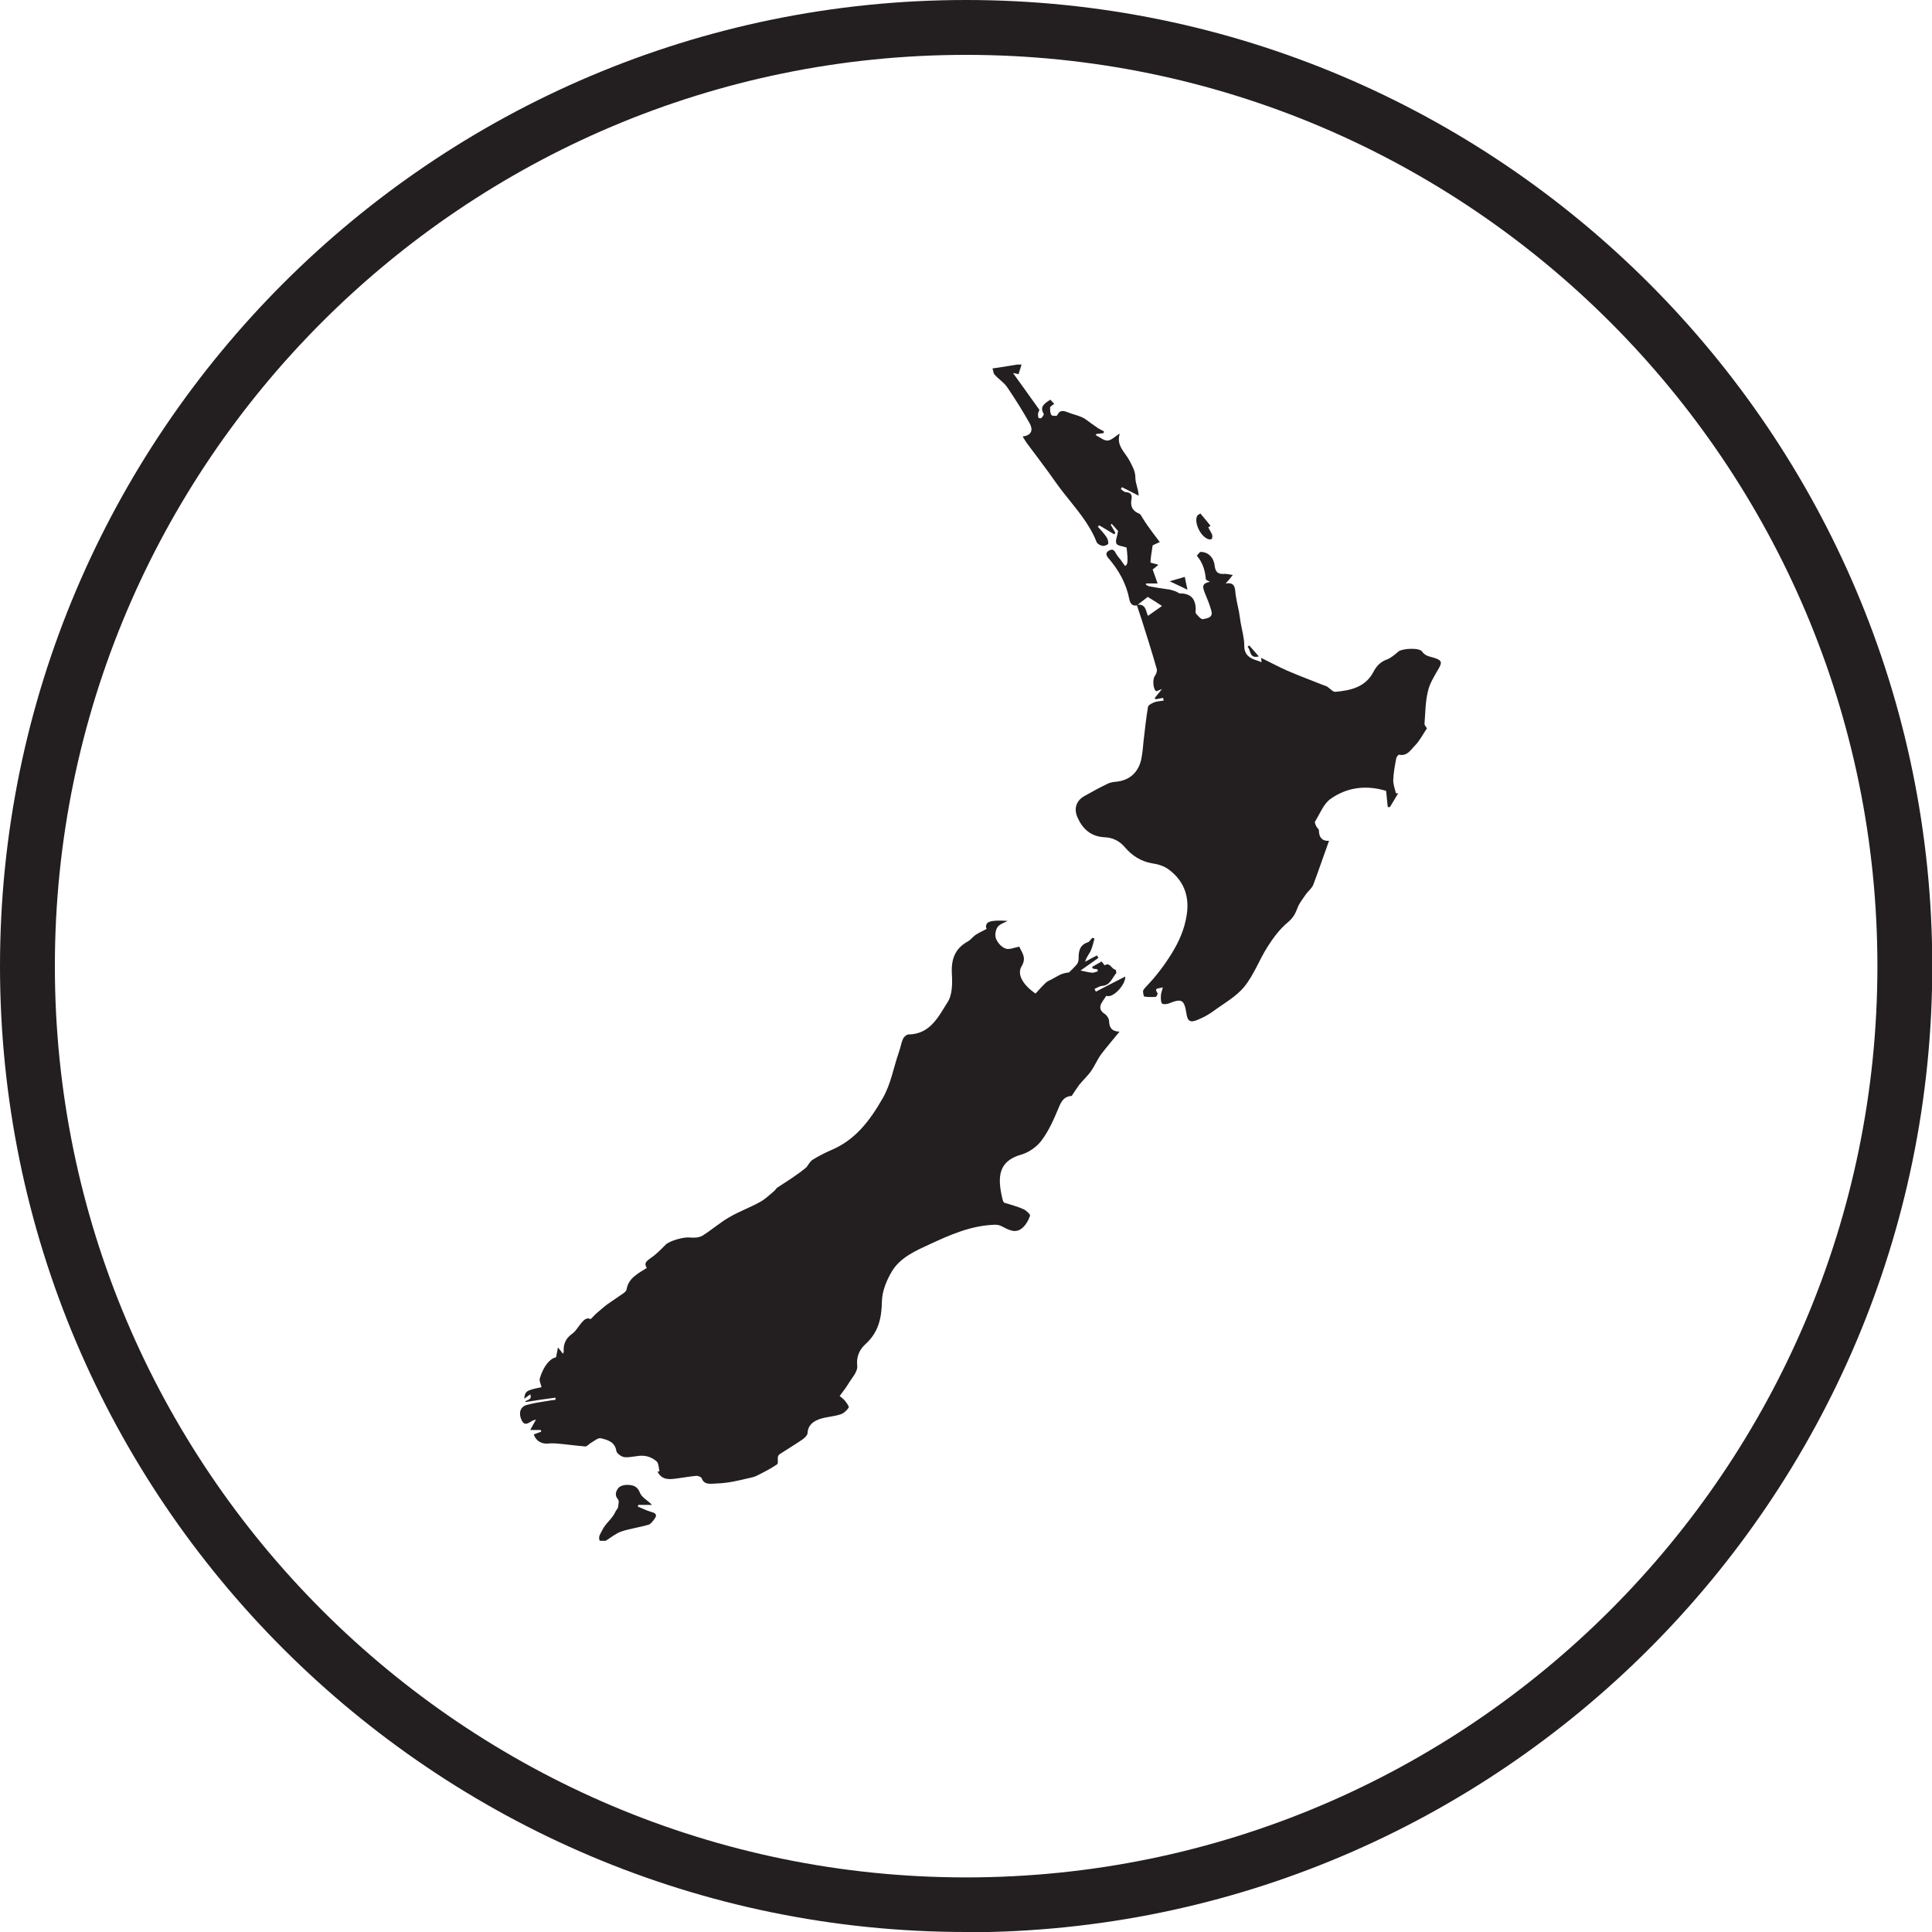 <svg viewBox="0 0 70.43 70.43" xmlns="http://www.w3.org/2000/svg" id="Layer_2"><defs><style>.cls-1{fill:#231f20;stroke-width:0px;}</style></defs><g id="Layer_2-2"><path d="m35.22,70.43C15.8,70.43,0,54.64,0,35.22S15.8,0,35.22,0s35.22,15.8,35.22,35.22-15.8,35.22-35.22,35.22Zm0-68.43C16.9,2,2,16.9,2,35.22s14.9,33.22,33.22,33.22,33.22-14.9,33.22-33.22S53.53,2,35.22,2Z" class="cls-1"></path><path d="m37.26,13.22c-.04.14-.08.27-.13.42-.07-.02-.14-.03-.2-.04.32.44.63.88.96,1.34,0,.02-.04.08-.05.15,0,.05,0,.11.02.14.01.02.09.03.11,0,.04-.04.09-.12.08-.14-.16-.26.02-.38.24-.52.04.04.08.09.14.15-.07.06-.15.1-.15.14,0,.09,0,.2.05.27.02.04.2.04.21.01.11-.24.27-.15.44-.09.15.06.31.09.46.16.12.05.22.14.32.21.09.06.18.13.27.19.07.04.14.08.21.11,0,.02,0,.04-.01.07-.09.01-.17.02-.26.03,0,.01-.02.03-.03.04.15.07.3.21.44.2.15-.01.28-.17.44-.25-.14.44.2.68.36.99.1.2.21.37.21.62,0,.2.11.4.12.65-.2-.1-.4-.21-.61-.31-.01.02-.03.05-.04.07.06.04.12.11.18.11.17.01.24.09.21.25-.05.25.02.43.27.53.06.02.09.1.13.16.06.09.11.18.17.26.14.2.29.4.46.62-.12.05-.19.09-.26.12-.03.21-.07.41-.08.62,0,.02.18.05.29.09-.06.05-.13.11-.21.17.06.16.11.32.18.51h-.42s0,.03-.01.04c.04.02.07.05.11.06.22.04.44.08.67.11.04,0,.08.01.12.02.11.03.22.06.32.13.39,0,.58.16.6.55,0,.07-.02.16.02.2.07.08.18.21.25.19.14-.03.37-.05.3-.3-.06-.23-.15-.44-.24-.66-.06-.17-.15-.34.19-.4-.09-.05-.15-.07-.15-.09-.03-.32-.11-.61-.33-.86,0,0,.1-.14.14-.14.28,0,.48.21.51.5.03.25.13.32.38.3.09,0,.19.03.28.04-.05.07-.11.14-.16.2-.02.03-.05.05-.1.11.24-.04.33.05.35.26.02.27.09.53.14.79.02.13.04.26.06.39.05.28.13.55.13.83,0,.32.18.45.44.53.06.02.12.04.19.07,0-.05-.01-.09-.02-.16.33.16.64.33.96.47.44.19.9.36,1.35.54.03.01.07.02.1.04.1.06.21.2.3.19.56-.05,1.1-.17,1.39-.73.11-.21.25-.36.49-.45.16-.06.29-.18.42-.29.13-.11.76-.15.86,0,.12.17.28.18.44.23.29.09.3.17.15.42-.15.26-.32.53-.38.82-.09.38-.09.78-.12,1.17,0,.05.05.1.09.16-.14.2-.26.45-.44.63-.15.15-.28.4-.58.33-.02,0-.09.08-.1.13-.05.27-.1.53-.11.8,0,.16.06.32.1.48.03,0,.05,0,.08,0-.1.17-.2.33-.3.5-.03,0-.05,0-.08,0-.02-.19-.04-.37-.06-.59-.69-.21-1.4-.15-2.02.29-.26.18-.39.54-.57.83-.02.04.02.12.05.18.02.05.09.09.09.14,0,.29.16.4.37.38-.19.52-.37,1.06-.57,1.59-.05.14-.19.24-.28.37-.11.16-.24.32-.3.49-.08.21-.16.36-.35.52-.29.24-.53.56-.74.89-.3.47-.5,1.03-.85,1.46-.3.37-.75.61-1.14.9-.18.13-.37.23-.57.31-.26.11-.36.05-.4-.24-.08-.5-.17-.55-.64-.36-.08.03-.22.04-.25,0-.05-.07-.04-.19-.04-.28,0-.09.04-.17.07-.31-.14.06-.34,0-.19.22.01.02-.04.13-.07.13-.14.01-.28.01-.41-.01-.03,0-.05-.13-.05-.2,0-.04.05-.09.08-.13.36-.37.67-.77.95-1.22.28-.45.48-.9.56-1.42.11-.68-.1-1.25-.65-1.66-.17-.13-.4-.2-.62-.23-.4-.07-.72-.28-.97-.57-.21-.25-.46-.37-.77-.38-.49-.03-.78-.3-.97-.72-.14-.32-.05-.61.25-.78.28-.16.56-.31.85-.45.08-.04.18-.06.28-.07.51-.04.85-.34.95-.85.04-.21.06-.43.08-.65.05-.41.09-.83.16-1.23.01-.07.14-.13.23-.17.11-.04.23-.04.34-.06,0-.03-.02-.07-.02-.1-.09.02-.17.03-.26.05-.02-.01-.04-.03-.05-.04.08-.1.16-.19.27-.33-.1.04-.16.06-.21.08-.12-.08-.14-.44-.05-.56.05-.07.09-.18.07-.25-.17-.6-.36-1.2-.55-1.8-.06-.18-.12-.36-.18-.54.35-.06.33.26.41.4.18-.13.36-.25.51-.36-.13-.09-.29-.19-.52-.33-.09.07-.24.19-.4.31-.17.03-.24-.08-.27-.22-.11-.57-.38-1.06-.76-1.5-.08-.09-.13-.2.02-.28.14-.08.2,0,.26.12.04.07.1.14.15.2.05.07.1.14.17.24.1-.03.12-.14.06-.67-.14-.05-.33-.06-.37-.14-.05-.11.03-.27.06-.46-.04-.05-.14-.16-.23-.26-.01,0-.03.02-.04.03.06.1.11.19.17.29-.01.02-.03.04-.04.06-.18-.11-.36-.22-.55-.33-.02.02-.04.04-.05.05.11.12.22.24.31.37.05.07.08.17.07.25,0,.03-.13.09-.2.08-.08-.01-.19-.07-.22-.13-.27-.7-.77-1.24-1.22-1.82-.19-.24-.36-.49-.54-.74-.26-.36-.53-.71-.79-1.06-.05-.07-.09-.14-.15-.24.36-.04.37-.27.26-.47-.25-.45-.53-.89-.82-1.32-.12-.18-.32-.3-.46-.46-.05-.05-.05-.15-.08-.23.07-.01.14-.02.22-.03.23-.04.46-.07.68-.11.05,0,.1,0,.16,0Z" class="cls-1"></path><path d="m21.86,56.16c-.06-.15.03-.24.09-.37.13-.27.38-.43.49-.69.02-.05.08-.1.09-.15.01-.1.05-.23,0-.29-.13-.15-.08-.29,0-.4.05-.08.2-.13.31-.13.21,0,.39.03.49.29.06.16.26.26.44.44h-.5l-.02.06c.17.07.33.15.5.2.17.04.21.12.11.25-.06.08-.13.18-.21.21-.33.1-.67.14-1,.25-.2.07-.38.22-.57.34h-.21Z" class="cls-1"></path><path d="m35.95,33.83c-.04-.23.14-.3.78-.26-.11.07-.28.11-.36.22-.08.11-.11.31-.06.43.06.15.2.31.35.36.13.05.32-.04.5-.07.08.21.28.39.08.72-.18.3.07.69.51.99.12-.13.24-.27.37-.39.06-.06.14-.09.22-.13.1-.05.19-.11.29-.16.11-.05.22-.08.34-.09.1-.1.2-.19.29-.3.04-.05.06-.13.06-.2,0-.27.03-.5.34-.6.06-.02.1-.11.16-.16.03,0,.05.02.08.02-.04.14-.07.29-.13.43-.06.14-.17.25-.21.42.14-.08.29-.16.43-.23.02.03.03.06.05.09-.22.16-.45.32-.65.46.16.03.29.07.43.08.06,0,.13-.03.2-.05,0-.03-.01-.05-.02-.08-.05,0-.11-.01-.16-.02-.01-.02-.02-.04-.03-.06.11-.06.22-.13.35-.2.04.05.11.15.11.14.2-.13.25.15.4.16,0,0,.04.11.02.13-.15.17-.21.43-.5.46-.1,0-.19.07-.29.11.02.03.03.07.05.1.36-.19.72-.37,1.07-.55.02.29-.45.81-.69.7-.05.08-.12.17-.17.26-.09.16-.06.29.11.4.08.05.15.16.16.25.01.22.06.38.38.4-.25.31-.48.57-.68.84-.13.18-.22.4-.35.59-.13.18-.3.34-.44.51-.09.12-.17.25-.27.4-.25.02-.36.14-.48.44-.17.41-.35.82-.61,1.17-.17.24-.47.45-.75.53-.8.23-.9.76-.68,1.64.01.05.04.1.05.11.25.08.49.14.71.24.1.04.26.2.24.24-.06.17-.16.35-.3.46-.25.2-.5.04-.74-.08-.09-.05-.21-.06-.31-.05-.83.04-1.58.37-2.31.71-.5.23-1.05.47-1.36.96-.2.33-.37.73-.38,1.11-.01.61-.12,1.13-.59,1.56-.22.2-.35.45-.31.81.02.21-.21.45-.34.67-.09.15-.2.28-.3.42.08.07.14.11.19.17.06.08.16.21.14.25-.07.11-.18.21-.3.25-.25.08-.52.09-.76.17-.22.08-.42.21-.44.5,0,.09-.1.18-.18.24-.26.18-.53.34-.79.51-.05.03-.1.07-.11.12-.02.09.02.24-.03.28-.22.15-.45.27-.69.39-.09.05-.18.08-.28.1-.27.06-.54.13-.81.17-.2.03-.4.04-.61.05-.15,0-.29-.01-.36-.2-.02-.05-.13-.09-.19-.09-.22.02-.45.06-.67.09-.29.04-.58.09-.75-.24.02,0,.05-.01.07-.02-.03-.13-.03-.3-.11-.36-.12-.11-.3-.19-.47-.2-.22-.02-.46.07-.68.05-.11,0-.29-.13-.31-.22-.05-.34-.32-.41-.57-.47-.1-.02-.24.1-.36.17-.07.04-.14.13-.2.13-.36-.03-.71-.08-1.07-.11-.08,0-.17-.01-.25,0-.26.04-.49-.09-.56-.33.09-.03.18-.07.27-.1,0-.02-.01-.04-.02-.06h-.38c.08-.15.14-.26.21-.38-.03.01-.08.02-.13.04-.14.08-.29.22-.4-.03-.11-.24-.05-.47.18-.54.25-.07.51-.11.77-.15.1-.02.19-.03.29-.04v-.08c-.37.05-.73.1-1.09.16,0,0,0-.02-.01-.03.06-.03.12-.05.17-.09.03-.03.04-.08.01-.16-.07.05-.15.11-.22.16.03-.28.08-.31.63-.42-.02-.11-.09-.23-.06-.33.14-.45.37-.72.59-.76.02-.1.04-.2.07-.36.09.11.13.16.18.23.01-.03.03-.05.03-.07-.02-.28.07-.49.31-.66.13-.09.22-.26.33-.39.1-.12.21-.22.34-.14.1-.1.19-.2.29-.28.11-.09.22-.19.33-.27.18-.13.36-.24.54-.37.06-.04.14-.1.15-.16.07-.42.41-.58.74-.79-.12-.17-.01-.25.14-.36.2-.13.37-.31.54-.48.14-.15.67-.29.87-.27.15.02.34.01.47-.06.34-.21.64-.48.99-.68.36-.21.75-.35,1.11-.55.19-.1.35-.26.52-.4.05-.04.07-.1.12-.13.37-.24.74-.47,1.06-.74.07-.09.13-.21.22-.27.21-.13.44-.25.67-.35.89-.37,1.42-1.08,1.88-1.88.31-.53.4-1.13.6-1.7.06-.16.08-.33.15-.48.03-.07.13-.16.2-.16.79-.01,1.09-.65,1.42-1.17.18-.27.18-.69.16-1.04-.03-.53.11-.92.58-1.18.11-.06.19-.18.3-.25.12-.08.25-.13.39-.21Z" class="cls-1"></path><path d="m44.05,19.23c.04.08.09.16.13.24.02.05.02.11,0,.17,0,.02-.08.03-.11.02-.29-.07-.55-.6-.43-.85.02-.04.12-.09.12-.09.13.15.25.3.37.45-.03.02-.06.04-.08.05Z" class="cls-1"></path><path d="m43.29,21.5c-.22-.11-.42-.2-.65-.31.2-.06.36-.1.55-.16.03.17.07.32.1.47Z" class="cls-1"></path><path d="m45.54,23.53c.12.13.23.27.35.4-.36.09-.28-.23-.41-.35.02-.02.04-.04.06-.05Z" class="cls-1"></path></g></svg>